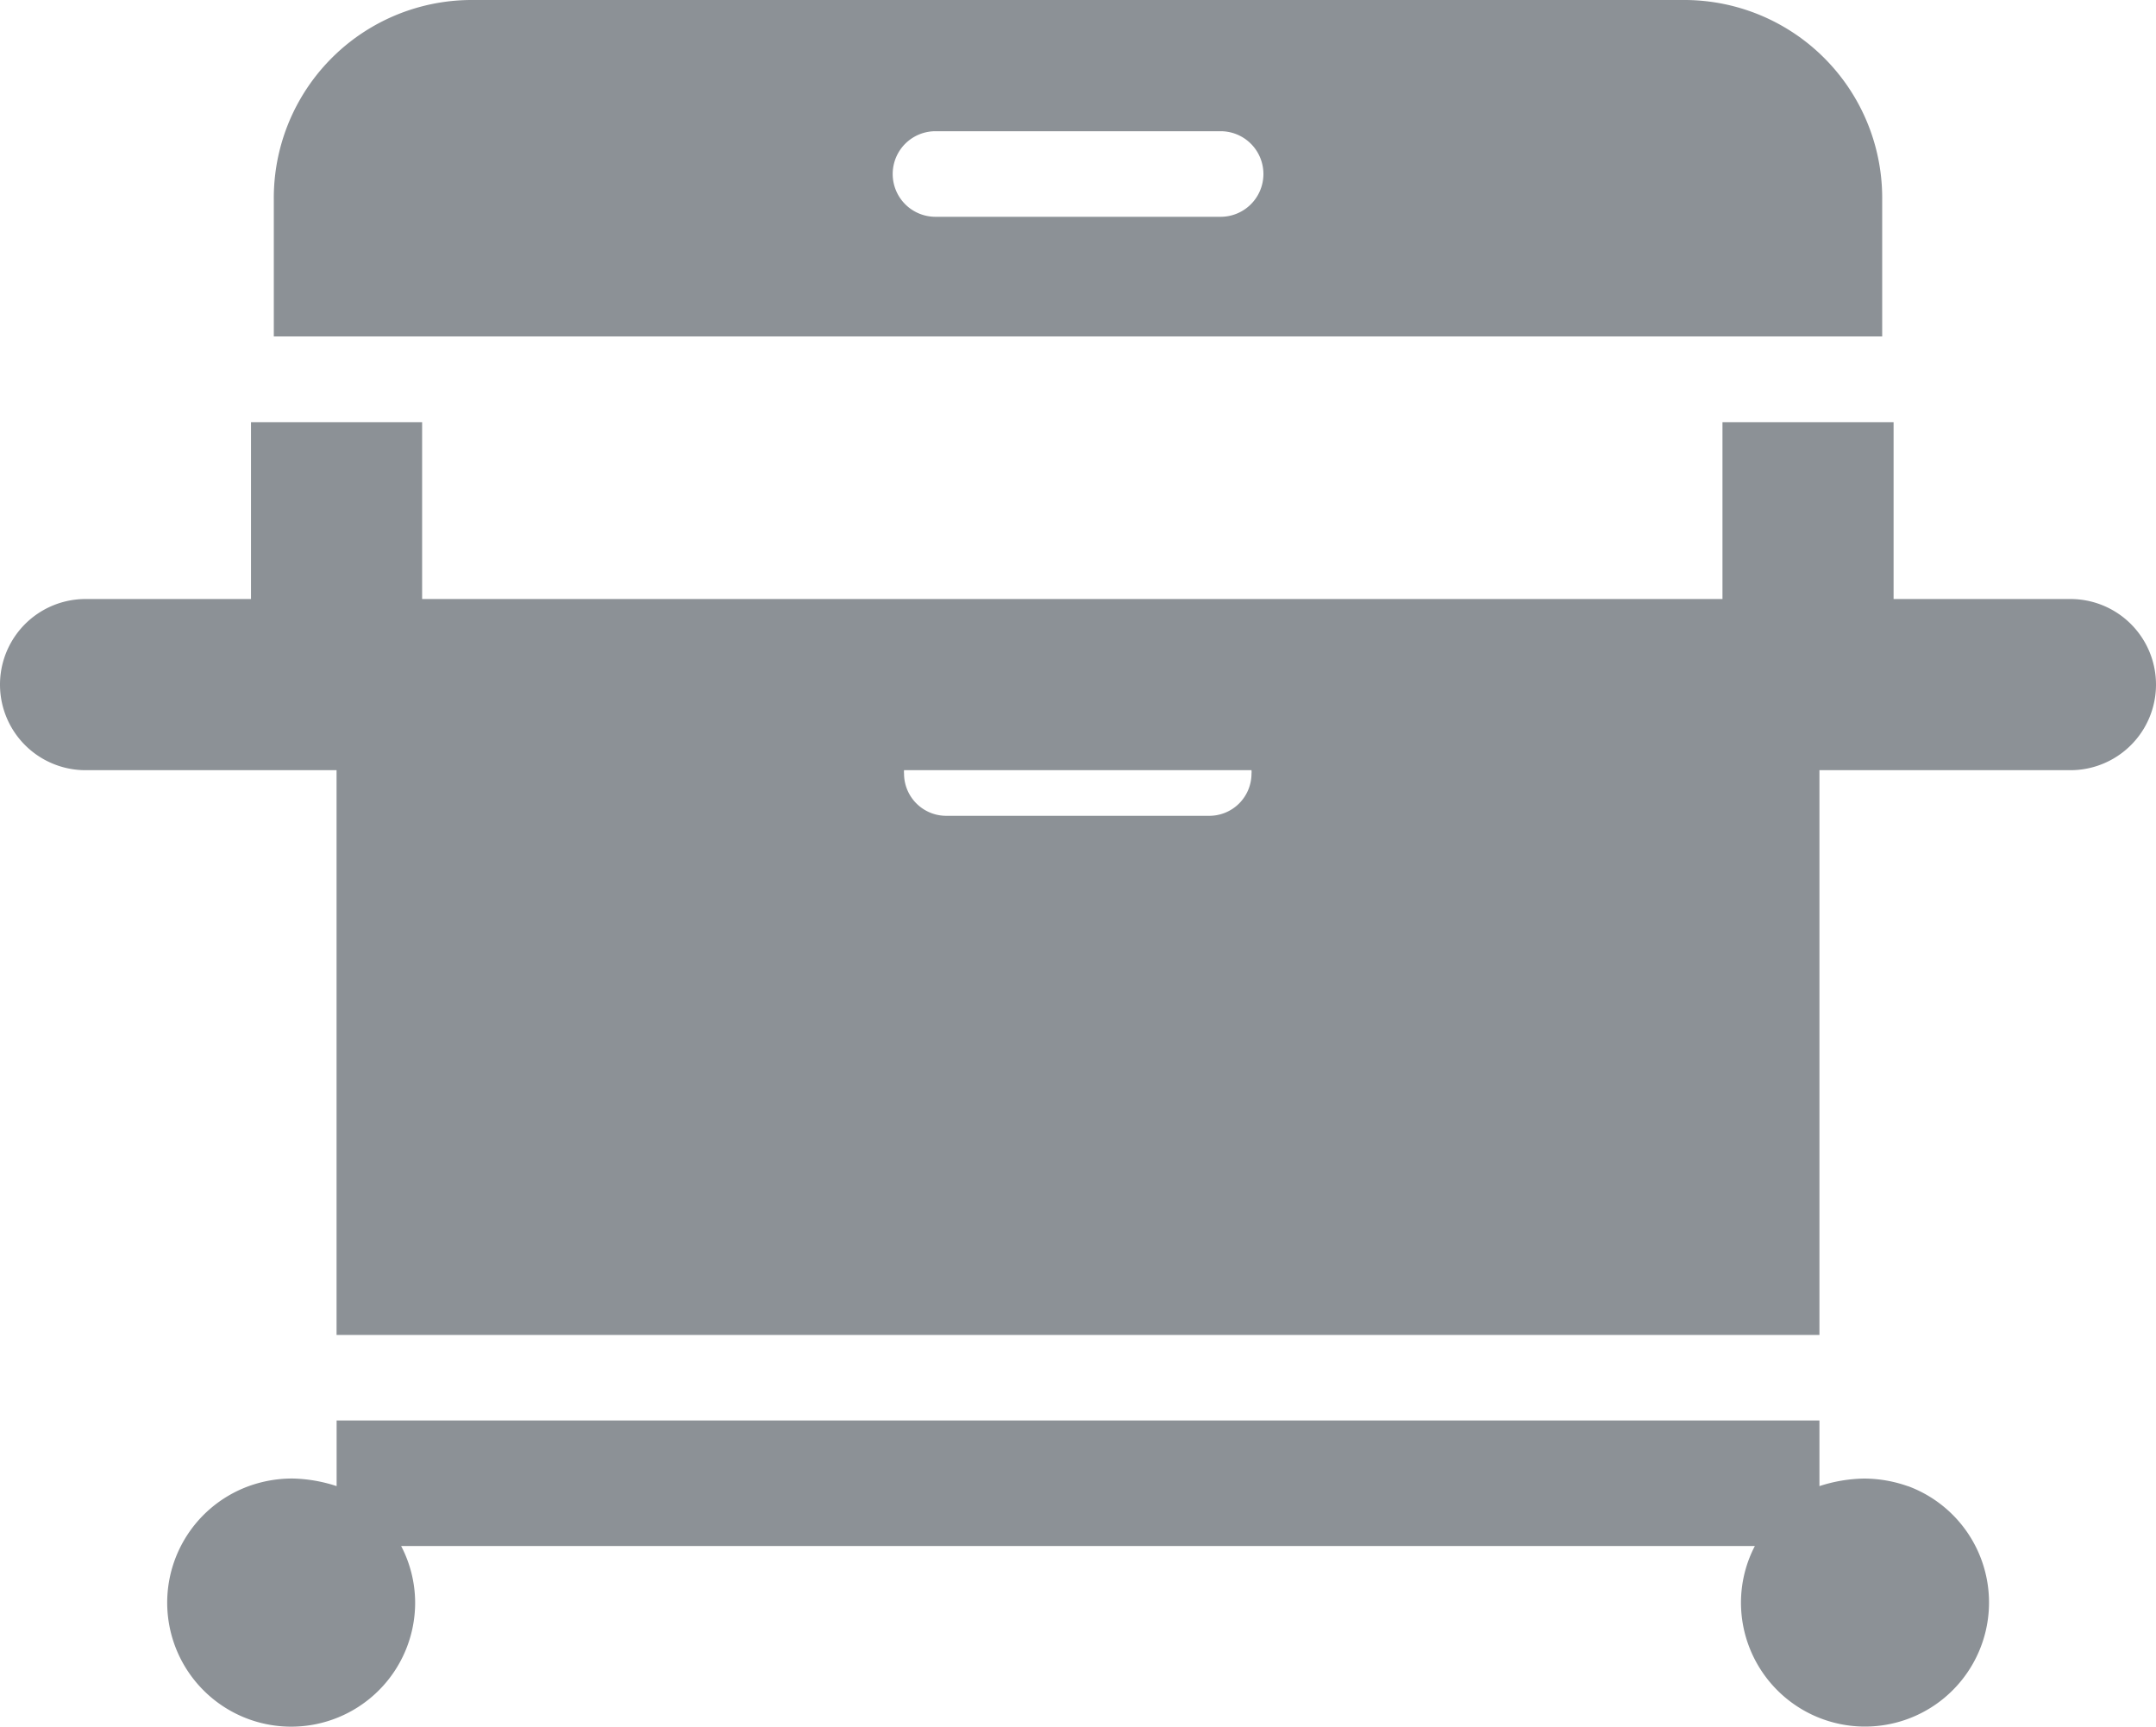 <svg xmlns="http://www.w3.org/2000/svg" width="38" height="30.427" viewBox="0 0 38 30.427"><g transform="translate(2.949 25.03)"><path d="M70.406,389.415a2.325,2.325,0,0,0-.779-.134,2.65,2.65,0,0,0-.779.133v-1.157H42.713v1.157a2.648,2.648,0,0,0-.779-.134,2.251,2.251,0,0,0-.766.133,2.185,2.185,0,1,0,2.929,2.056,2.165,2.165,0,0,0-.247-1h23.86a2.163,2.163,0,0,0-.245,1,2.186,2.186,0,1,0,2.94-2.056Z" transform="translate(-39.729 -388.258)" fill="#8c9196"/></g><g transform="translate(0 7.439)"><path d="M36.492,154.356H33.375V151.24H30.359v3.116H7.44V151.24H4.424v3.116H1.508a1.508,1.508,0,1,0,0,3.016H5.932v9.952H32.068v-9.952h4.424a1.508,1.508,0,0,0,0-3.016Zm-15.18,3.82H16.688a.744.744,0,0,1-.754-.742.309.309,0,0,1,0-.062h6.124a.308.308,0,0,1,0,.062A.744.744,0,0,1,21.312,158.176Z" transform="translate(0 -151.24)" fill="#8c9196"/></g><g transform="translate(4.827 0)"><path d="M89.909,51.015H68.5a3.489,3.489,0,0,0-3.47,3.528v2.4H93.378v-2.4A3.489,3.489,0,0,0,89.909,51.015Zm-8.191,3.82H76.692a.754.754,0,0,1,0-1.508h5.026a.754.754,0,1,1,0,1.508Z" transform="translate(-65.031 -51.015)" fill="#8c9196"/></g></svg>